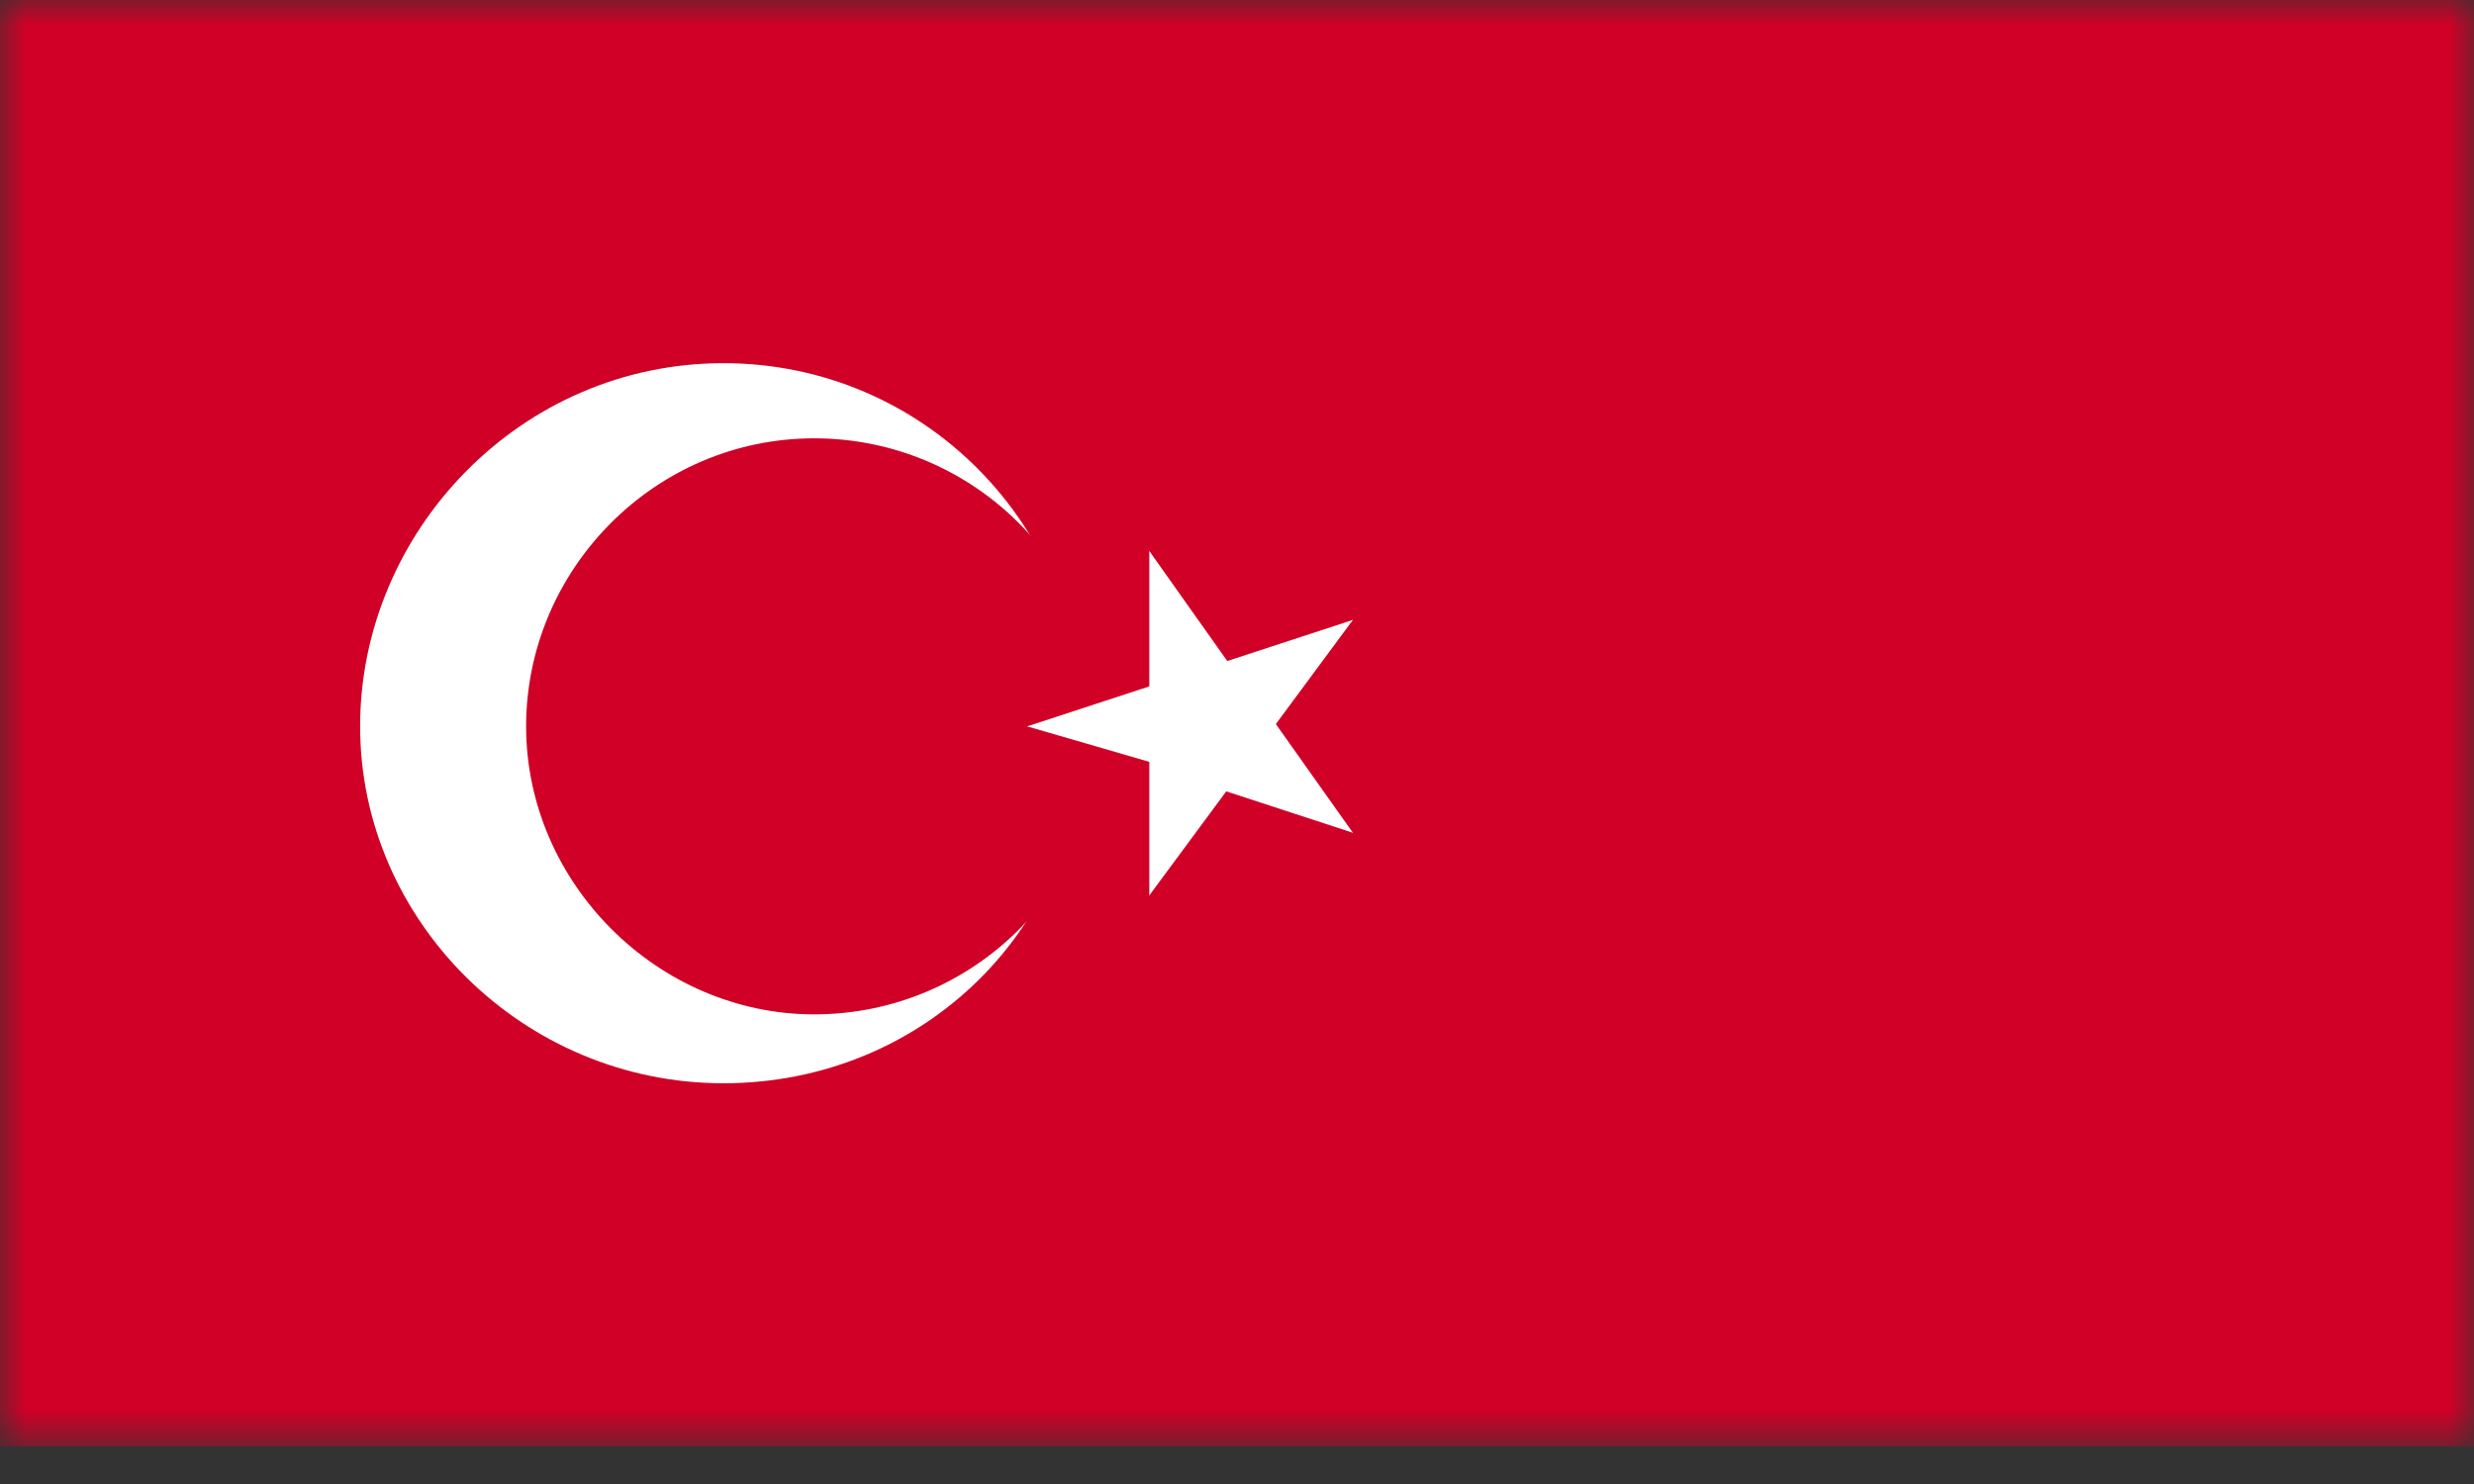 <svg width="50" height="30" viewBox="0 0 50 30" fill="none" xmlns="http://www.w3.org/2000/svg">
<rect x="0" y="0" width="50" height="30" fill="#333333" stroke="none"/>
<g clip-path="url(#clip0_1_39)">
<mask id="mask0_1_39" style="mask-type:luminance" maskUnits="userSpaceOnUse" x="0" y="0" width="50" height="30">
<path d="M50 0H0V29.241H50V0Z" fill="white"/>
</mask>
<g mask="url(#mask0_1_39)">
<path d="M50 0H0V29.241H50V0Z" fill="#D00027"/>
<mask id="mask1_1_39" style="mask-type:luminance" maskUnits="userSpaceOnUse" x="0" y="0" width="50" height="30">
<path d="M50 0H0V29.241H50V0Z" fill="white"/>
</mask>
<g mask="url(#mask1_1_39)">
<path d="M14.62 7.342C18.671 7.342 21.899 10.633 21.899 14.684C21.899 18.734 18.671 21.899 14.62 21.899C10.57 21.899 7.278 18.608 7.278 14.684C7.278 10.759 10.506 7.342 14.62 7.342Z" fill="white"/>
<path d="M16.456 8.861C19.62 8.861 22.279 11.392 22.279 14.684C22.279 17.975 19.62 20.506 16.456 20.506C13.291 20.506 10.633 17.848 10.633 14.684C10.633 11.519 13.228 8.861 16.456 8.861Z" fill="#D00027"/>
<path d="M20.759 14.684L24.241 15.696L24.747 14.051L20.759 14.684Z" fill="white"/>
<path d="M20.759 14.684L24.241 13.544L24.747 15.19L20.759 14.684Z" fill="white"/>
<path d="M23.228 11.139V14.81H25.063L23.228 11.139Z" fill="white"/>
<path d="M23.228 11.139L25.38 14.177L23.924 15.19L23.228 11.139Z" fill="white"/>
<path d="M23.228 18.101L25.38 15.19L23.924 14.177L23.228 18.101Z" fill="white"/>
<path d="M23.228 18.101V14.43H25.063L23.228 18.101Z" fill="white"/>
<path d="M27.342 12.532L23.861 13.671L24.43 15.316L27.342 12.532Z" fill="white"/>
<path d="M27.342 12.532L25.19 15.443L23.734 14.304L27.342 12.532Z" fill="white"/>
<path d="M27.342 16.835L25.19 13.797L23.734 14.937L27.342 16.835Z" fill="white"/>
<path d="M27.342 16.835L23.861 15.696L24.43 13.924L27.342 16.835Z" fill="white"/>
</g>
</g>
</g>
<defs>
<clipPath id="clip0_1_39">
<rect width="50" height="29.241" fill="white"/>
</clipPath>
</defs>
</svg>
